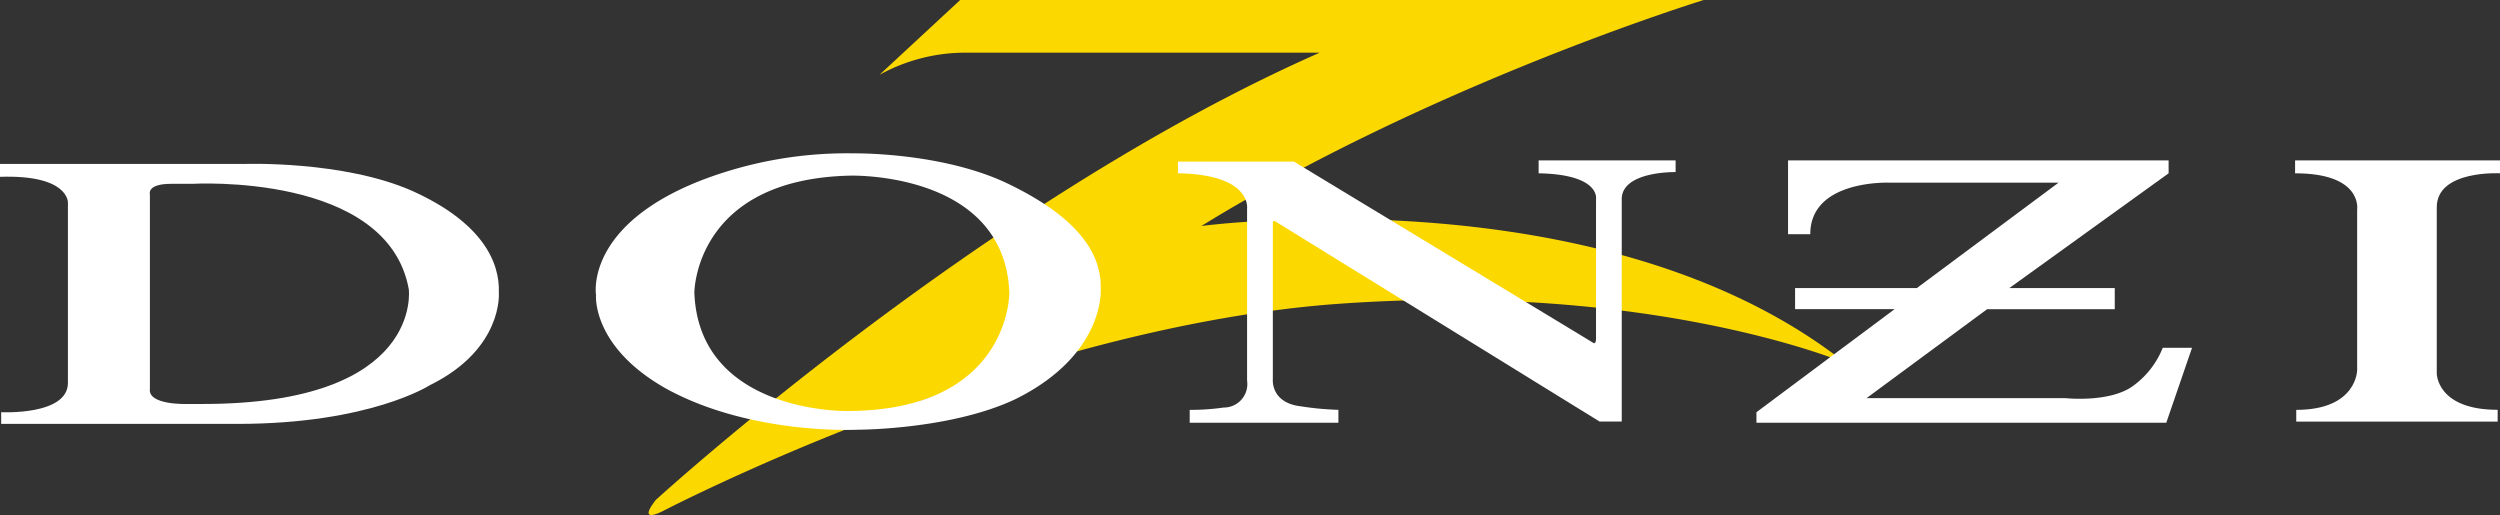 <svg xmlns="http://www.w3.org/2000/svg" width="225" height="46.35" viewBox="0 0 225 46.35">
  <rect x="0" y="0" width="225" height="46.35" fill="#333333" stroke="none"/>
  <g id="Donzi_logo_white" transform="translate(-88.866 -229.232)">
    <g id="Group_75" data-name="Group 75" transform="translate(88.866 229.232)">
      <path id="Path_188" data-name="Path 188" d="M289.22,229.232h66.921s-24.345,7.482-45.211,20.339c0,0,36.146-4.848,57.962,12.331,0,0-17.6-7.484-46.37-5.271-28.77,2.321-59.965,18.549-59.965,18.549s-2.53,1.37-.738-.948c0,0,29.4-26.875,59.754-40.258H289.43a15.984,15.984,0,0,0-7.482,2Z" transform="translate(-202.803 -229.232)" fill="#fcd801" fill-rule="evenodd"/>
      <path id="Path_189" data-name="Path 189" d="M558.333,278.489v-6.64h34.25v1.16l-14.333,10.327h9.486v1.9H576.25l-10.855,8.009h17.914s3.9.422,6.007-1.053a7.809,7.809,0,0,0,2.74-3.479h2.635l-2.318,6.744H555.488v-.948l12.435-9.274h-8.958v-1.9h10.961l12.752-9.484H567.5s-7.167-.316-7.167,4.637Z" transform="translate(-397.408 -257.411)" fill="#fff" fill-rule="evenodd"/>
      <path id="Path_190" data-name="Path 190" d="M439.437,275.328s.421-2.214-5.165-2.319V271.85H446.6V272.9s-4.954-.106-4.848,2.529v19.918h-2L410.561,277.33s-.211-.106-.211.106v14.122s-.211,2.108,2.529,2.423a25.972,25.972,0,0,0,3.372.315v1.16H402.868V294.3a20.489,20.489,0,0,0,3.056-.21,2.111,2.111,0,0,0,2.108-2.423V276.17s.421-3.056-6.218-3.161v-1.054h10.433l26.978,16.334s.211.105.211-.42Z" transform="translate(-295.795 -257.412)" fill="#fff" fill-rule="evenodd"/>
      <path id="Path_191" data-name="Path 191" d="M292.571,282.2c.105-3.477-2.424-6.638-8.325-9.484s-13.806-2.74-13.806-2.74a36.578,36.578,0,0,0-13.805,2.423c-10.538,4.11-9.484,10.327-9.484,10.327s-.422,4.638,6.323,8.432c7.694,4.216,17.283,3.688,17.283,3.688s8.325,0,14.122-2.741c8.115-4,7.694-9.906,7.694-9.906M269.7,293.164s-13.279.21-13.7-10.645c0,0,0-10.223,14.016-10.539,0,0,13.911-.422,14.333,10.539,0,0,.105,10.645-14.649,10.645" transform="translate(-193.508 -256.173)" fill="#fff" fill-rule="evenodd"/>
      <path id="Path_192" data-name="Path 192" d="M125.962,275.186c-6.218-2.741-15.07-2.424-15.07-2.424H88.866v1.159c6.217-.211,6.113,2.319,6.113,2.319v16.229c0,2.95-6.007,2.636-6.007,2.636v1.052h21.288c11.909,0,17.283-3.478,17.283-3.478,6.64-3.266,6.218-8.324,6.218-8.324.106-2.741-1.475-6.323-7.8-9.169M107.1,294.366h-1.476s-3.478.105-3.267-1.37V275.5s-.315-.948,1.9-.948h1.9s17.6-1.054,19.5,9.484c0,0,1.37,10.329-18.548,10.329" transform="translate(-88.866 -258.007)" fill="#fff" fill-rule="evenodd"/>
      <path id="Path_193" data-name="Path 193" d="M716.817,294.3v1.055H698.691V294.3c5.48,0,5.48-3.581,5.48-3.581V276.276s.528-3.267-5.585-3.267V271.85h18.442v1.159s-5.691-.316-5.691,3.056V291.03s0,3.265,5.48,3.265" transform="translate(-492.028 -257.412)" fill="#fff" fill-rule="evenodd"/>
    </g>
  </g>
</svg>
